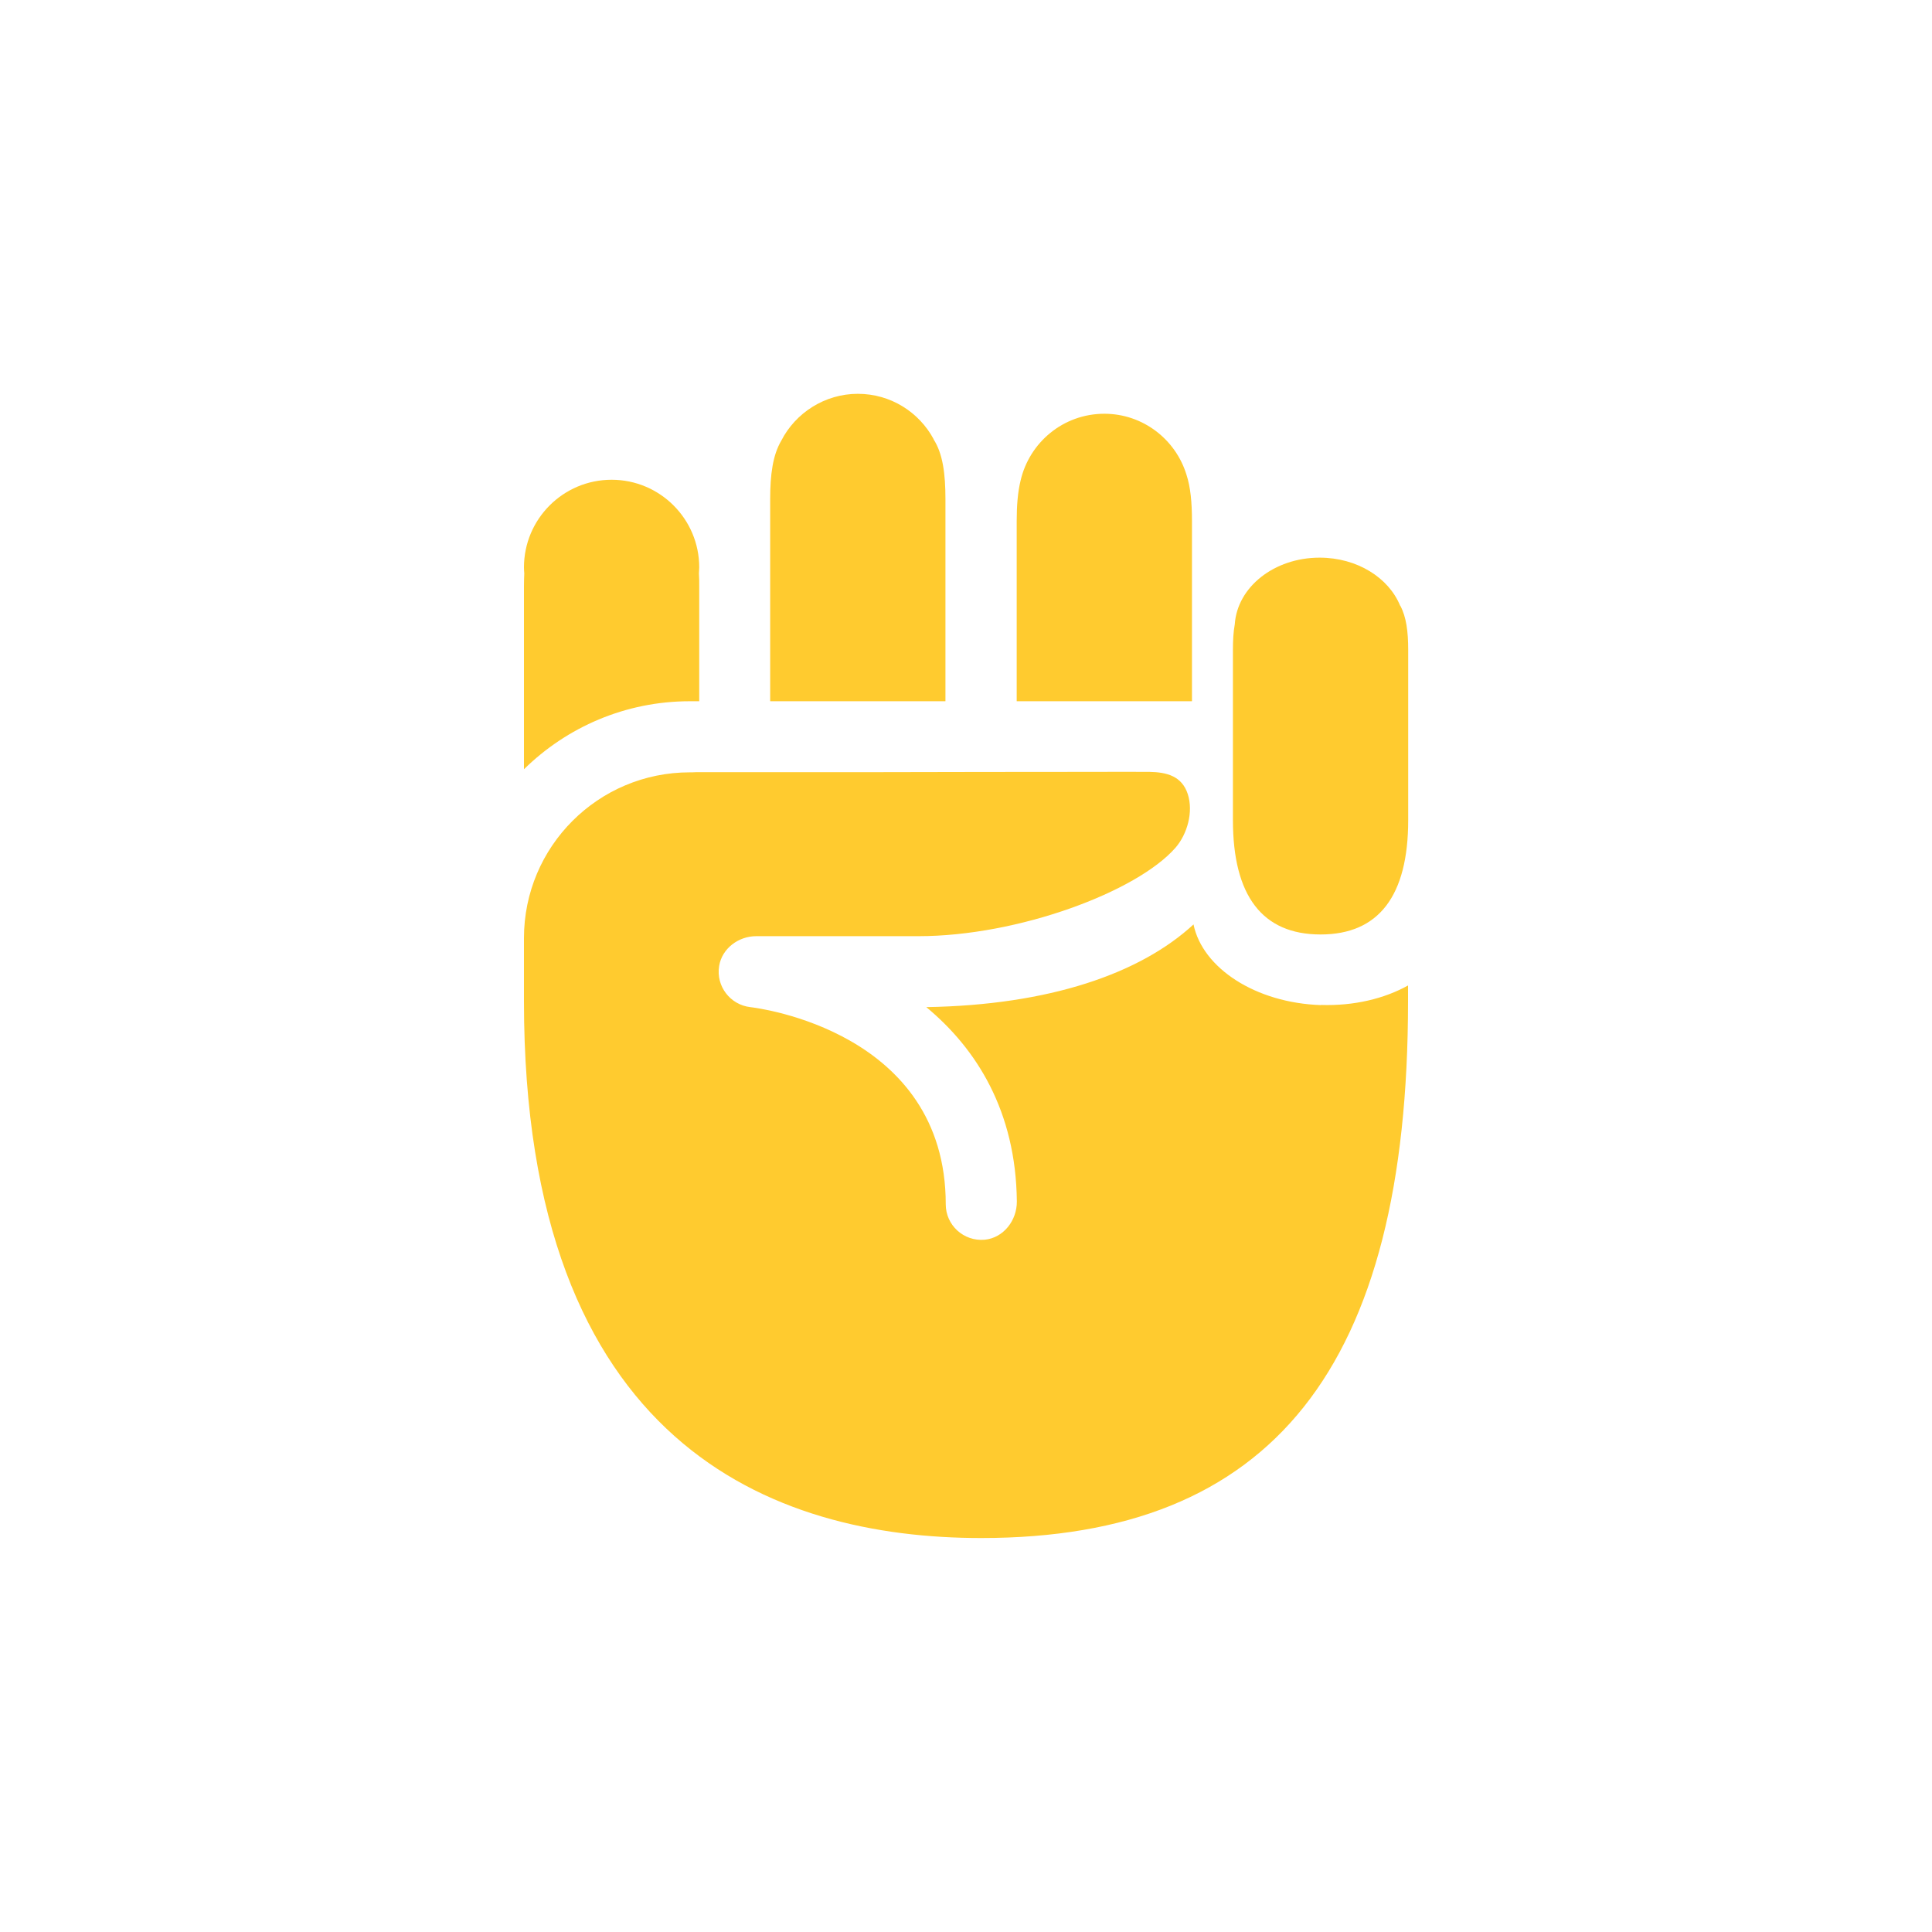 <?xml version="1.0" encoding="UTF-8" standalone="no"?> <svg xmlns="http://www.w3.org/2000/svg" id="Layer_1" data-name="Layer 1" viewBox="0 0 125 125" width="125" height="125"><path d="m45.24,36.71c0-3.13-2.54-5.67-5.67-5.67s-5.67,2.54-5.67,5.67c0,.13.01.26.02.39-.01.27-.02.55-.02.84v11.83c2.77-2.72,6.56-4.4,10.73-4.4h.61v-7.43c0-.29,0-.57-.02-.84,0-.13.02-.26.02-.39Z" style="fill: #ffcb2f;"></path><path d="m60.41,28.42c-.94-1.75-2.78-2.94-4.91-2.94s-4.03,1.23-4.95,3.03c-.55.93-.72,2.19-.72,3.79v13.07h11.34v-13.07c0-1.65-.17-2.95-.77-3.88Z" style="fill: #ffcb2f;"></path><path d="m76.76,30.7c-.7-2.27-2.81-3.93-5.31-3.93-2.65,0-4.85,1.85-5.42,4.33-.18.74-.25,1.61-.25,2.61v11.66h11.34v-11.66c0-1.19-.09-2.19-.36-3.01Z" style="fill: #ffcb2f;"></path><path d="m85.47,65.03c-4.24-.14-7.67-2.4-8.25-5.22-3.44,3.18-9.33,5.22-17.29,5.35,3.26,2.7,5.8,6.74,5.86,12.57.01,1.23-.86,2.36-2.08,2.48-1.37.12-2.52-.95-2.52-2.29,0-11.18-12.13-12.7-12.65-12.76-1.29-.15-2.23-1.35-2.01-2.67.19-1.13,1.25-1.92,2.4-1.92h10.49c6.47,0,14.16-2.88,16.64-5.73.76-.88,1.16-2.31.79-3.46-.38-1.17-1.36-1.42-2.48-1.44-1.19-.01-2.39,0-3.58,0-4.86,0-9.73.01-14.59.02h-11.16c-.14.01-.27.01-.41.01-5.93,0-10.73,4.8-10.73,10.73v4.07c0,28.71,16.09,34.74,29.58,34.74,18.84,0,27.62-11.04,27.62-34.74v-1.01c-1.53.85-3.49,1.33-5.63,1.26Z" style="fill: #ffcb2f;"></path><path d="m90.59,39.19c-.74-1.81-2.78-3.11-5.21-3.11-2.95,0-5.33,1.91-5.49,4.31-.09.49-.12,1.04-.12,1.66v11.01c0,4.91,1.91,7.4,5.67,7.4s5.67-2.49,5.67-7.4v-11.01c0-1.18-.12-2.13-.51-2.86Z" style="fill: #ffcb2f;"></path></svg> 